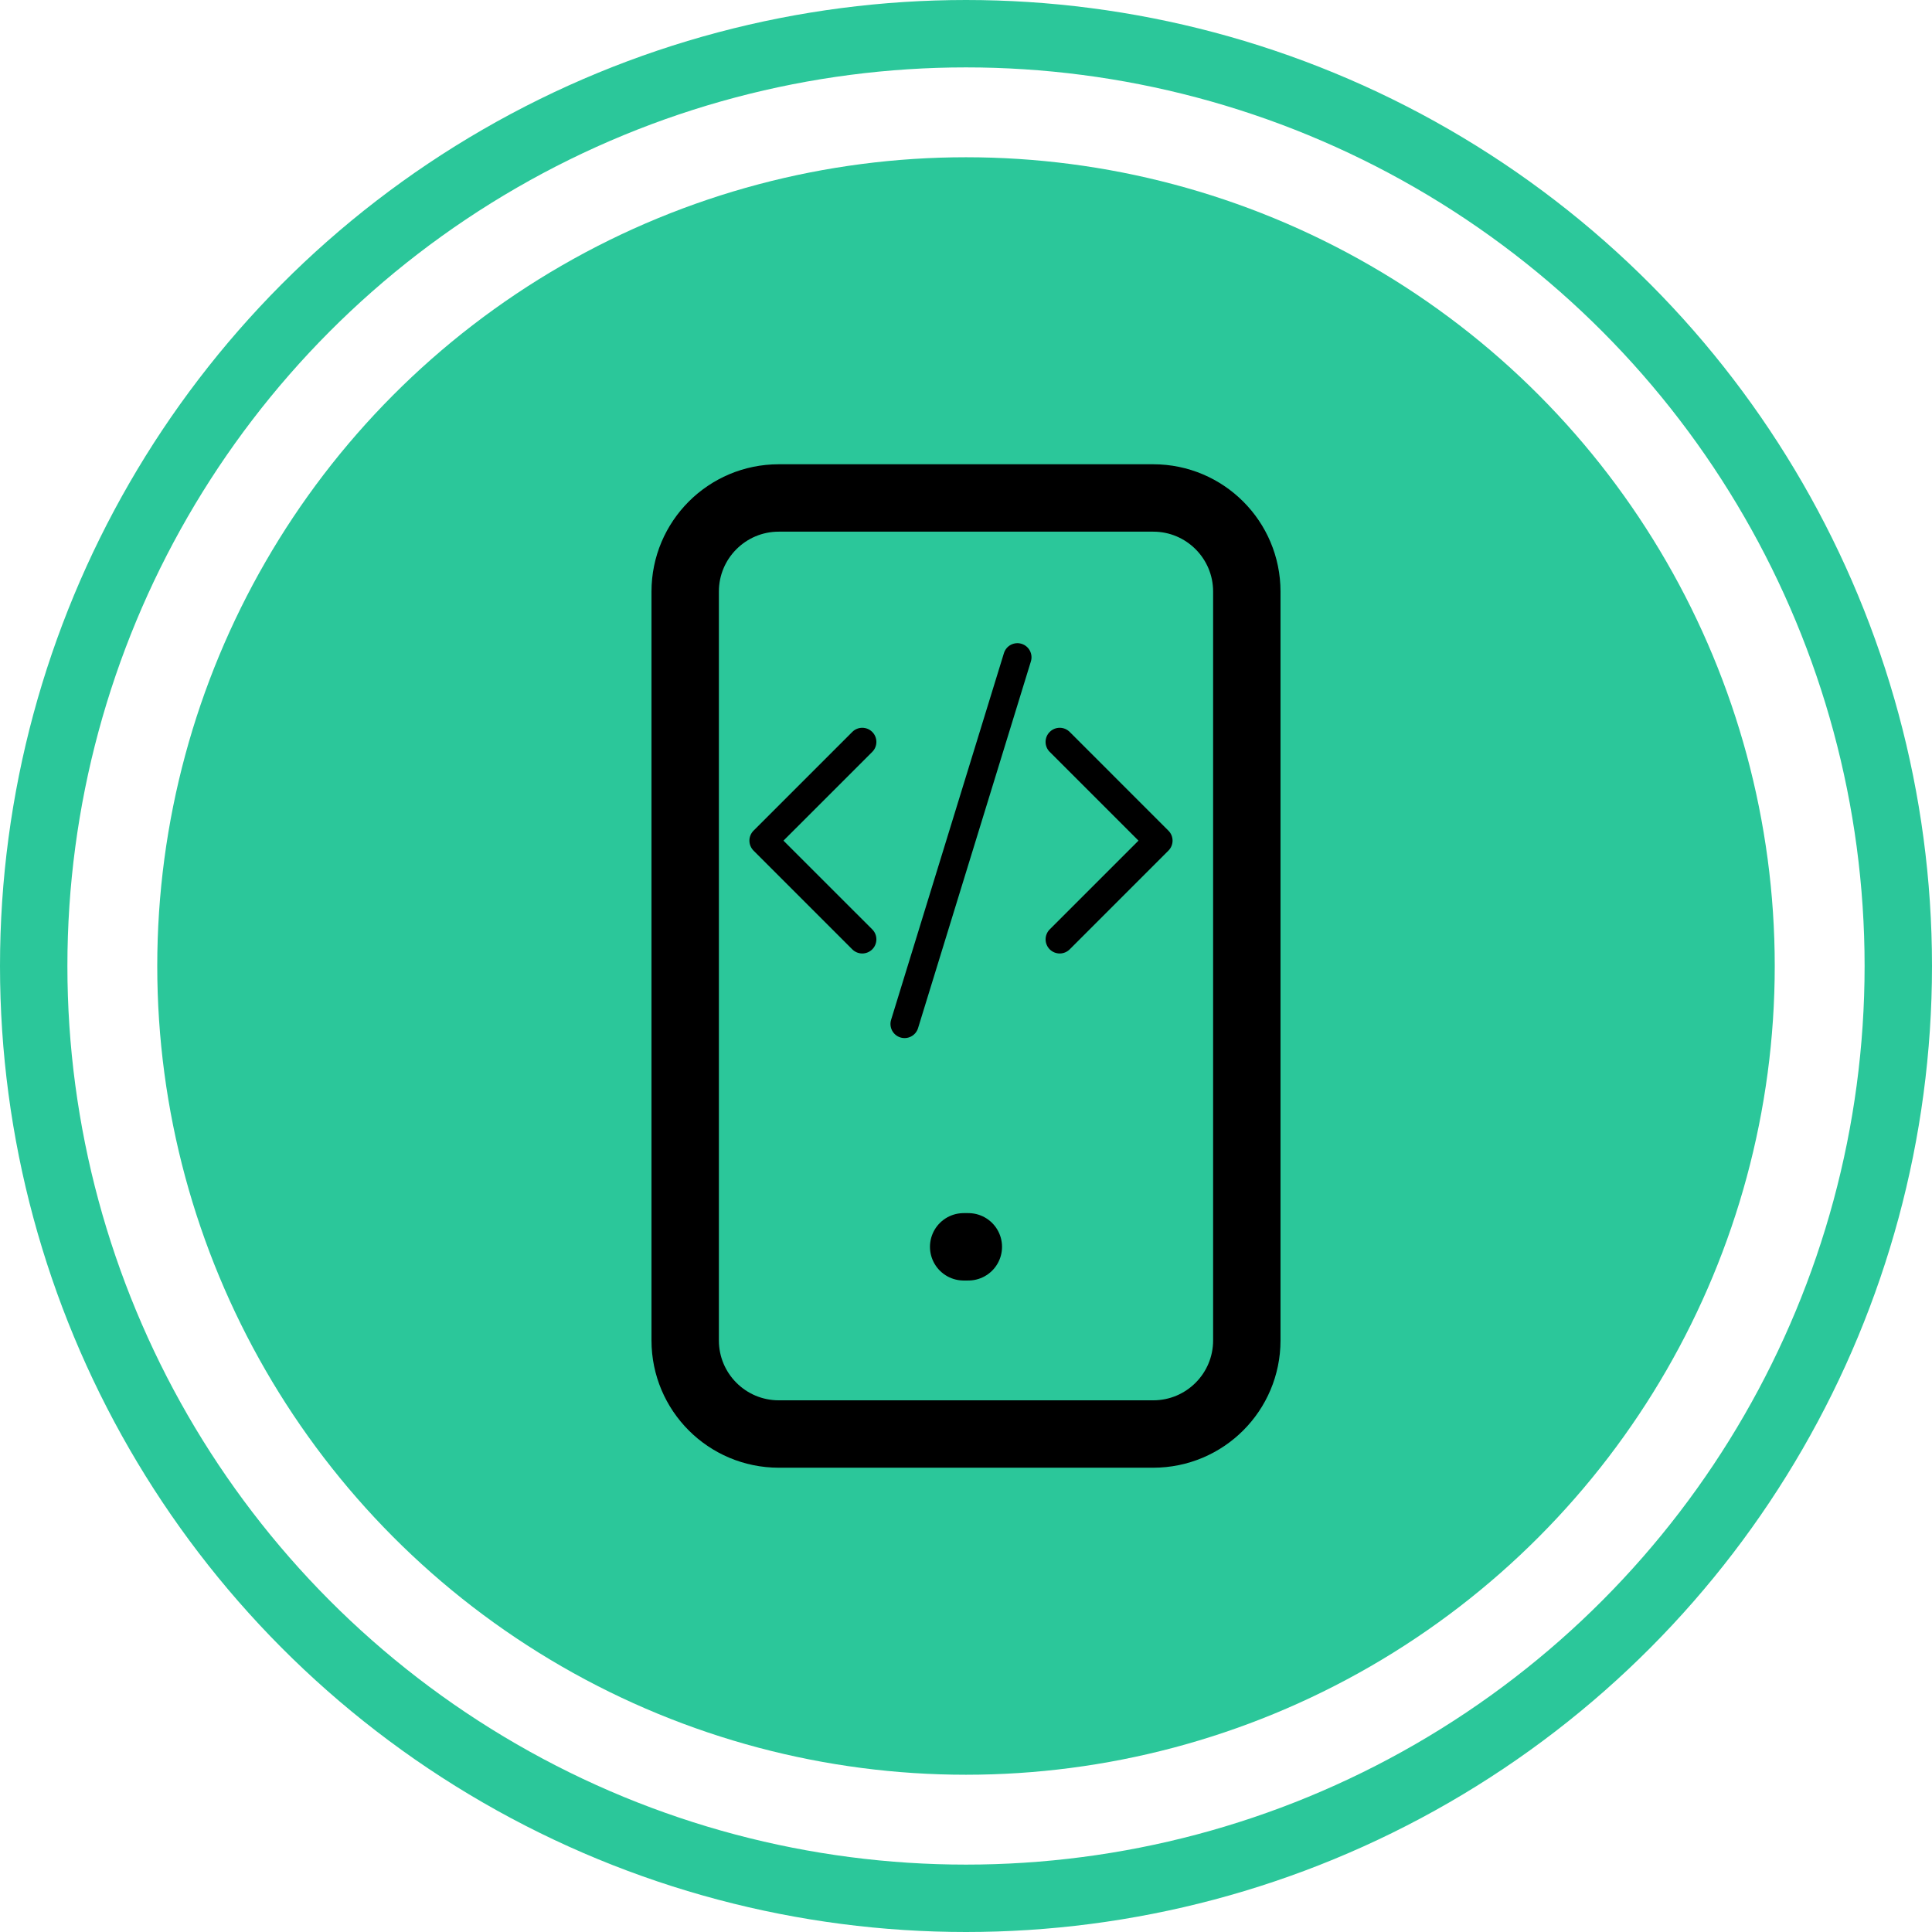 <svg width="86" height="86" viewBox="0 0 86 86" fill="none" xmlns="http://www.w3.org/2000/svg">
<circle cx="43" cy="43" r="36" fill="#2BC79A"/>
<circle cx="43" cy="43" r="41.5" stroke="#2BC79A" stroke-width="3"/>
<path d="M51.333 22.166H34.667C32.365 22.166 30.5 24.032 30.5 26.333V59.666C30.5 61.968 32.365 63.833 34.667 63.833H51.333C53.635 63.833 55.5 61.968 55.5 59.666V26.333C55.5 24.032 53.635 22.166 51.333 22.166Z" stroke="black" stroke-width="3" stroke-linecap="round" stroke-linejoin="round"/>
<path d="M42.896 55.5H43.104" stroke="black" stroke-width="3" stroke-linecap="round" stroke-linejoin="round"/>
<g clip-path="url(#clip0_466_2848)">
<path d="M45.888 29.443C45.912 29.364 45.921 29.281 45.913 29.199C45.905 29.117 45.881 29.037 45.843 28.964C45.804 28.892 45.752 28.827 45.688 28.774C45.625 28.722 45.551 28.682 45.472 28.658C45.394 28.634 45.311 28.625 45.229 28.633C45.147 28.641 45.067 28.665 44.994 28.703C44.921 28.742 44.857 28.794 44.804 28.858C44.752 28.922 44.712 28.995 44.688 29.074L39.666 45.396C39.617 45.555 39.633 45.727 39.711 45.875C39.789 46.022 39.922 46.132 40.081 46.181C40.24 46.23 40.412 46.214 40.559 46.136C40.707 46.058 40.817 45.925 40.866 45.765L45.888 29.443ZM38.827 32.581C38.885 32.639 38.932 32.708 38.963 32.784C38.995 32.861 39.011 32.942 39.011 33.025C39.011 33.108 38.995 33.189 38.963 33.266C38.932 33.342 38.885 33.411 38.827 33.469L34.875 37.42L38.827 41.37C38.945 41.487 39.011 41.647 39.011 41.814C39.011 41.981 38.945 42.141 38.827 42.259C38.709 42.376 38.549 42.443 38.382 42.443C38.216 42.443 38.056 42.376 37.938 42.259L33.543 37.864C33.485 37.806 33.438 37.736 33.407 37.66C33.375 37.584 33.359 37.502 33.359 37.42C33.359 37.337 33.375 37.255 33.407 37.179C33.438 37.103 33.485 37.033 33.543 36.975L37.938 32.581C37.996 32.522 38.065 32.476 38.142 32.444C38.218 32.412 38.3 32.396 38.382 32.396C38.465 32.396 38.547 32.412 38.623 32.444C38.699 32.476 38.768 32.522 38.827 32.581ZM46.727 32.581C46.668 32.639 46.622 32.708 46.59 32.784C46.559 32.861 46.542 32.942 46.542 33.025C46.542 33.108 46.559 33.189 46.59 33.266C46.622 33.342 46.668 33.411 46.727 33.469L50.678 37.42L46.727 41.37C46.669 41.428 46.622 41.497 46.591 41.574C46.559 41.65 46.543 41.731 46.543 41.814C46.543 41.897 46.559 41.978 46.591 42.055C46.622 42.131 46.669 42.2 46.727 42.259C46.785 42.317 46.855 42.363 46.931 42.395C47.007 42.426 47.089 42.443 47.171 42.443C47.254 42.443 47.336 42.426 47.412 42.395C47.488 42.363 47.557 42.317 47.616 42.259L52.01 37.864C52.069 37.806 52.115 37.736 52.147 37.66C52.178 37.584 52.195 37.502 52.195 37.42C52.195 37.337 52.178 37.255 52.147 37.179C52.115 37.103 52.069 37.033 52.01 36.975L47.616 32.581C47.557 32.522 47.488 32.476 47.412 32.444C47.336 32.412 47.254 32.396 47.171 32.396C47.089 32.396 47.007 32.412 46.931 32.444C46.855 32.476 46.785 32.522 46.727 32.581Z" fill="black"/>
</g>
<defs>
<clipPath id="clip0_466_2848">
<rect width="20.089" height="20.089" fill="white" transform="translate(32.732 27.375)"/>
</clipPath>
</defs>
</svg>
